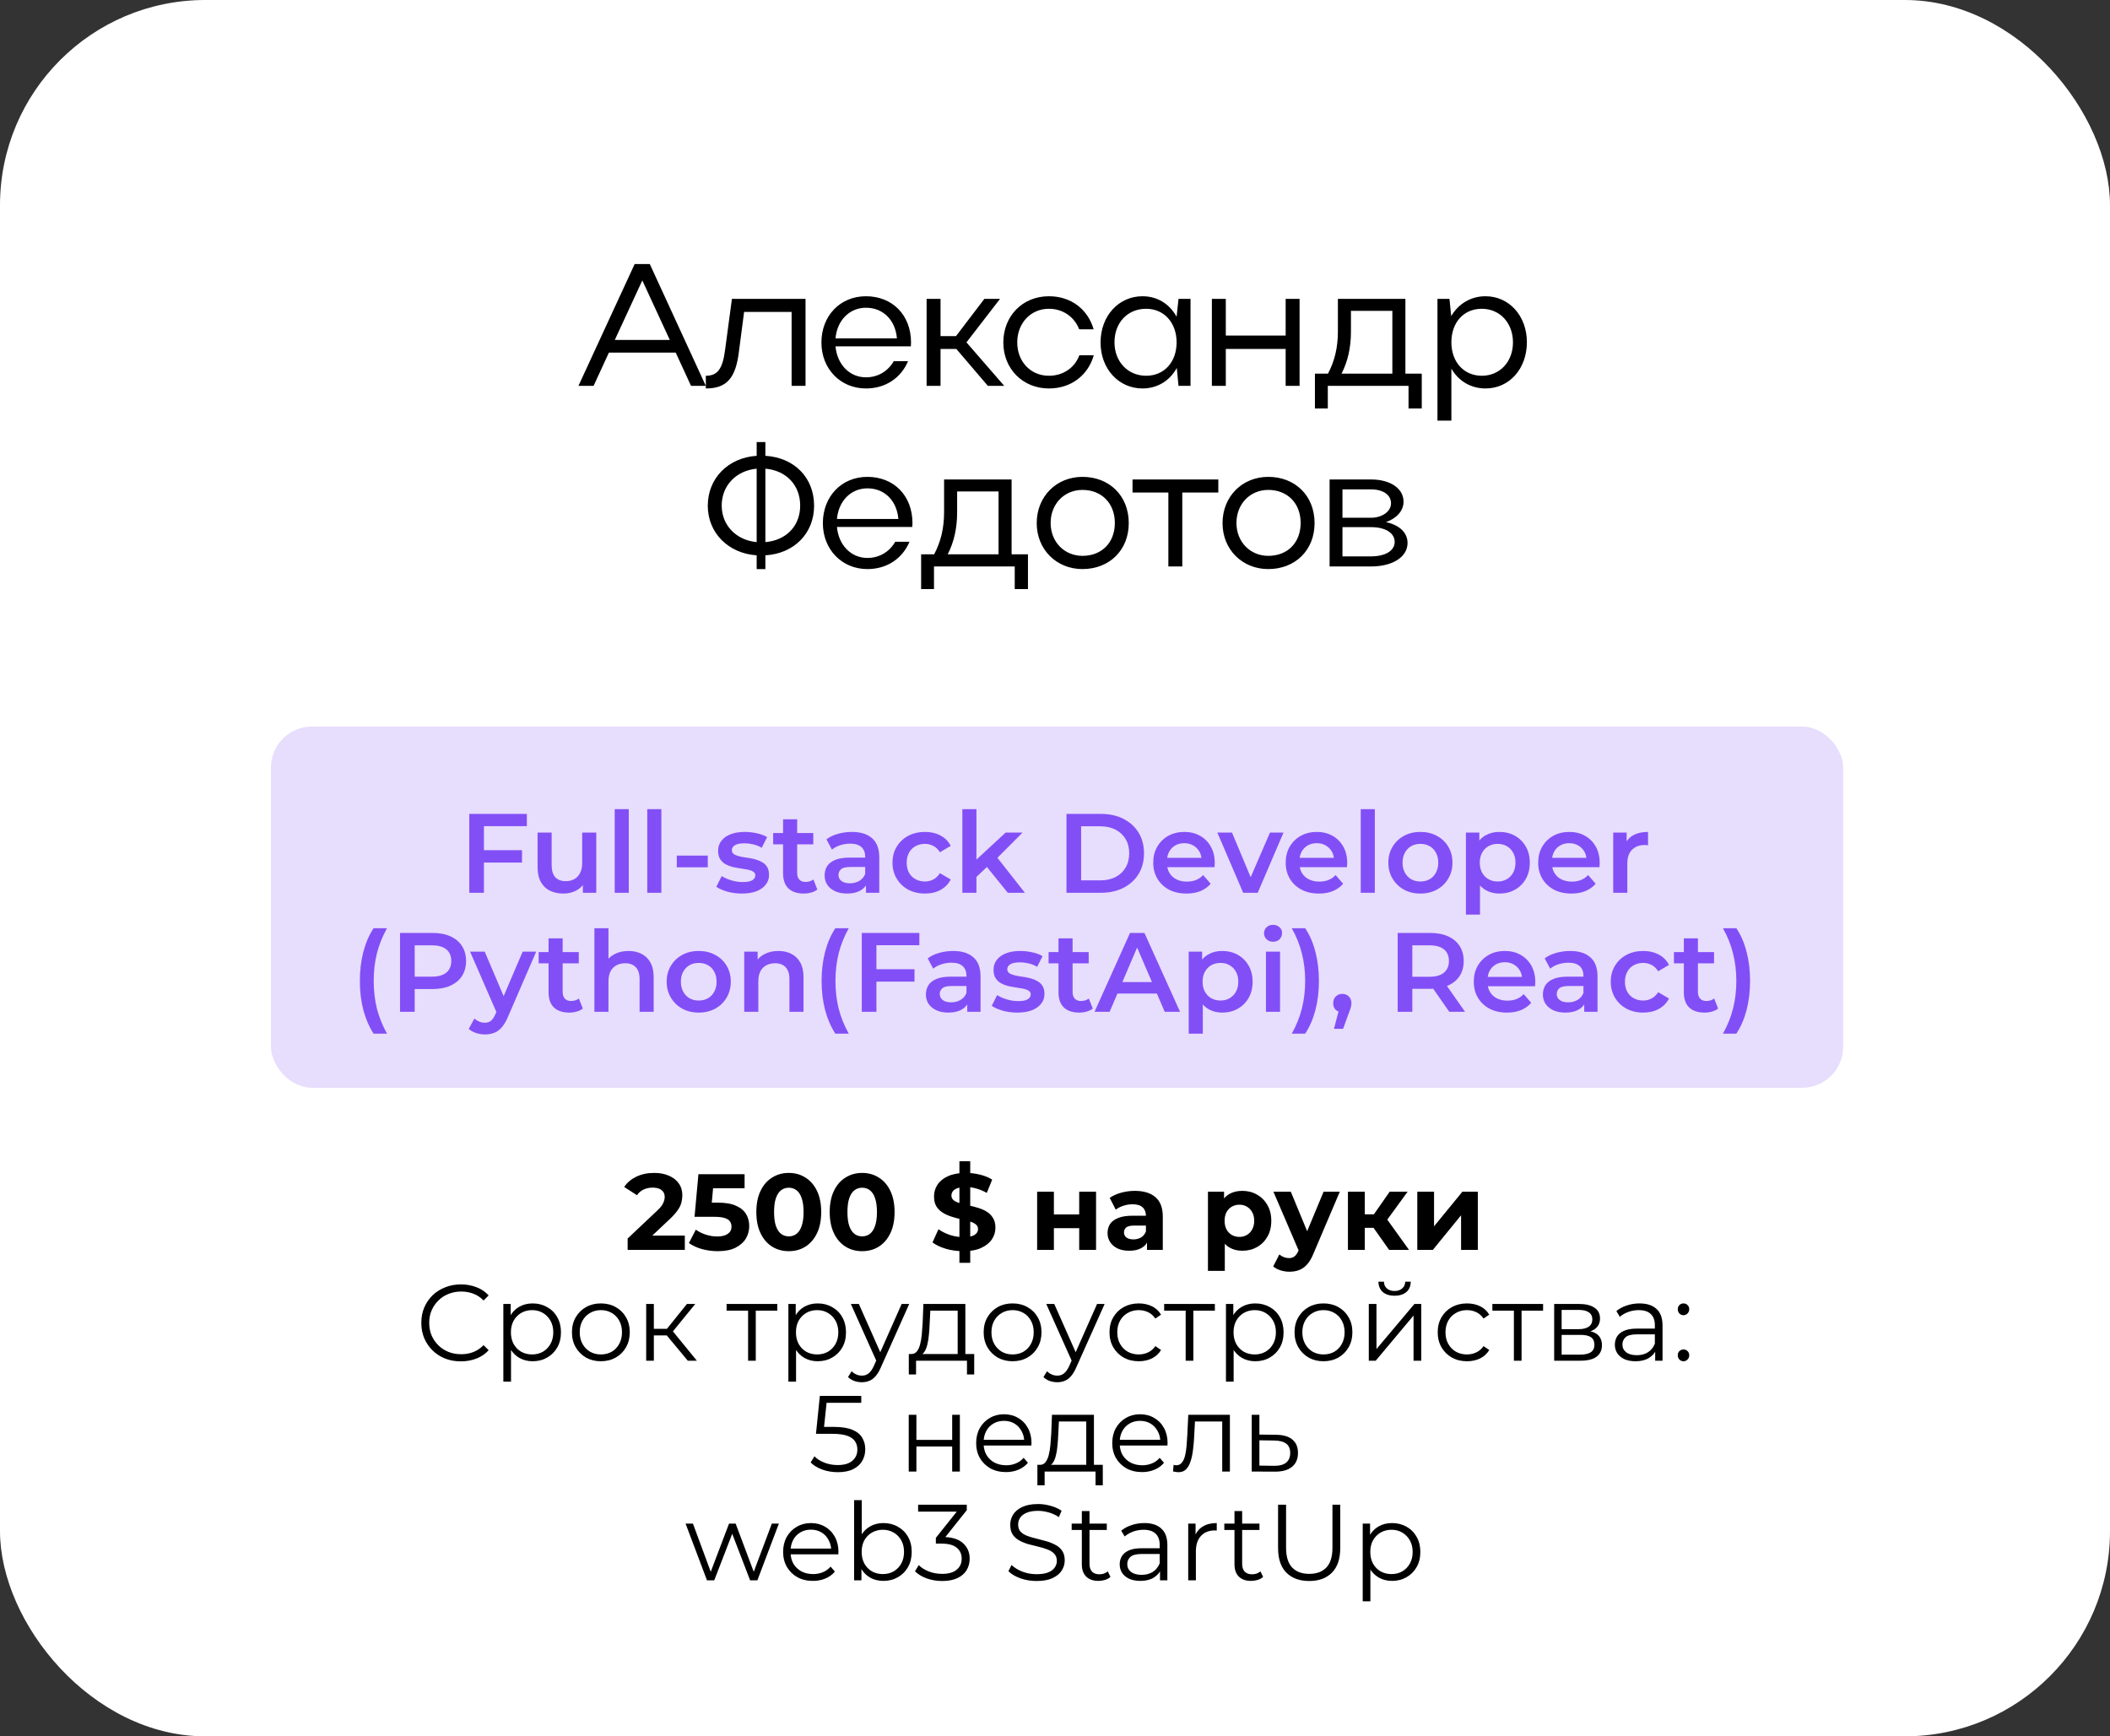 <?xml version="1.0" encoding="UTF-8"?> <svg xmlns="http://www.w3.org/2000/svg" width="514" height="423" viewBox="0 0 514 423" fill="none"><rect x="0" y="0" width="514" height="423" fill="#333333" stroke="none"/><rect width="514" height="423" rx="50" fill="white"></rect><rect x="66" y="177" width="383" height="88" rx="10" fill="#E7DDFD"></rect><path d="M117.585 207.118H127.163V210.137H117.585V207.118ZM117.887 217.492H114.32V198.281H128.344V201.273H117.887V217.492ZM137.265 217.684C136.021 217.684 134.923 217.456 133.971 216.998C133.02 216.523 132.279 215.809 131.749 214.858C131.218 213.888 130.953 212.671 130.953 211.208V202.837H134.383V210.741C134.383 212.058 134.676 213.046 135.261 213.705C135.865 214.345 136.716 214.665 137.814 214.665C138.619 214.665 139.314 214.501 139.899 214.171C140.503 213.842 140.97 213.348 141.299 212.689C141.647 212.031 141.82 211.217 141.82 210.247V202.837H145.251V217.492H141.985V213.54L142.561 214.748C142.067 215.699 141.345 216.431 140.393 216.943C139.442 217.437 138.399 217.684 137.265 217.684ZM149.743 217.492V197.129H153.173V217.492H149.743ZM157.676 217.492V197.129H161.106V217.492H157.676ZM164.868 211.29V208.436H172.415V211.29H164.868ZM180.696 217.684C179.47 217.684 178.29 217.529 177.156 217.218C176.04 216.888 175.153 216.495 174.494 216.038L175.811 213.43C176.47 213.851 177.257 214.199 178.171 214.473C179.086 214.748 180.001 214.885 180.916 214.885C181.995 214.885 182.773 214.739 183.249 214.446C183.743 214.153 183.99 213.76 183.99 213.266C183.99 212.863 183.825 212.561 183.496 212.36C183.166 212.141 182.736 211.976 182.206 211.866C181.675 211.756 181.081 211.656 180.422 211.564C179.782 211.473 179.132 211.354 178.473 211.208C177.833 211.043 177.248 210.814 176.717 210.521C176.186 210.21 175.756 209.799 175.427 209.286C175.098 208.774 174.933 208.097 174.933 207.256C174.933 206.322 175.198 205.517 175.729 204.841C176.26 204.145 177.001 203.615 177.952 203.249C178.922 202.865 180.065 202.672 181.382 202.672C182.37 202.672 183.368 202.782 184.374 203.002C185.38 203.221 186.213 203.532 186.871 203.935L185.554 206.542C184.859 206.121 184.154 205.838 183.441 205.691C182.745 205.527 182.05 205.444 181.355 205.444C180.312 205.444 179.535 205.6 179.022 205.911C178.528 206.222 178.281 206.615 178.281 207.091C178.281 207.53 178.446 207.859 178.775 208.079C179.105 208.298 179.535 208.472 180.065 208.6C180.596 208.728 181.181 208.838 181.822 208.93C182.48 209.003 183.13 209.122 183.77 209.286C184.41 209.451 184.996 209.68 185.526 209.973C186.075 210.247 186.514 210.64 186.844 211.153C187.173 211.665 187.338 212.333 187.338 213.156C187.338 214.071 187.063 214.867 186.514 215.544C185.984 216.221 185.225 216.751 184.237 217.135C183.249 217.501 182.069 217.684 180.696 217.684ZM195.808 217.684C194.198 217.684 192.954 217.273 192.076 216.449C191.198 215.608 190.759 214.373 190.759 212.744V199.599H194.189V212.662C194.189 213.357 194.363 213.897 194.711 214.281C195.076 214.665 195.58 214.858 196.22 214.858C196.988 214.858 197.629 214.656 198.141 214.254L199.102 216.696C198.699 217.026 198.205 217.273 197.62 217.437C197.034 217.602 196.43 217.684 195.808 217.684ZM188.344 205.691V202.947H198.114V205.691H188.344ZM210.953 217.492V214.528L210.761 213.897V208.71C210.761 207.704 210.459 206.926 209.855 206.377C209.251 205.81 208.336 205.527 207.111 205.527C206.287 205.527 205.473 205.655 204.668 205.911C203.881 206.167 203.213 206.524 202.665 206.981L201.32 204.484C202.107 203.88 203.04 203.432 204.119 203.139C205.217 202.828 206.351 202.672 207.522 202.672C209.644 202.672 211.282 203.185 212.435 204.209C213.606 205.216 214.191 206.78 214.191 208.902V217.492H210.953ZM206.342 217.684C205.244 217.684 204.284 217.501 203.46 217.135C202.637 216.751 201.997 216.23 201.539 215.571C201.1 214.894 200.881 214.135 200.881 213.293C200.881 212.47 201.073 211.729 201.457 211.07C201.86 210.412 202.509 209.89 203.406 209.506C204.302 209.122 205.491 208.93 206.973 208.93H211.227V211.208H207.22C206.049 211.208 205.263 211.4 204.86 211.784C204.458 212.15 204.256 212.607 204.256 213.156C204.256 213.778 204.503 214.272 204.997 214.638C205.491 215.004 206.177 215.187 207.056 215.187C207.897 215.187 208.647 214.995 209.306 214.611C209.983 214.226 210.468 213.659 210.761 212.909L211.337 214.967C211.008 215.827 210.413 216.495 209.553 216.971C208.711 217.446 207.641 217.684 206.342 217.684ZM225.344 217.684C223.807 217.684 222.435 217.364 221.228 216.724C220.038 216.065 219.105 215.169 218.428 214.034C217.751 212.9 217.413 211.61 217.413 210.165C217.413 208.701 217.751 207.411 218.428 206.295C219.105 205.161 220.038 204.273 221.228 203.633C222.435 202.993 223.807 202.672 225.344 202.672C226.771 202.672 228.025 202.965 229.104 203.551C230.202 204.118 231.034 204.959 231.601 206.075L228.967 207.612C228.528 206.917 227.988 206.405 227.348 206.075C226.726 205.746 226.049 205.582 225.317 205.582C224.475 205.582 223.716 205.764 223.039 206.13C222.362 206.496 221.831 207.027 221.447 207.722C221.063 208.399 220.871 209.213 220.871 210.165C220.871 211.116 221.063 211.939 221.447 212.635C221.831 213.312 222.362 213.833 223.039 214.199C223.716 214.565 224.475 214.748 225.317 214.748C226.049 214.748 226.726 214.583 227.348 214.254C227.988 213.924 228.528 213.412 228.967 212.717L231.601 214.254C231.034 215.352 230.202 216.202 229.104 216.806C228.025 217.392 226.771 217.684 225.344 217.684ZM237.232 214.226L237.315 209.918L244.971 202.837H249.088L242.584 209.369L240.772 210.878L237.232 214.226ZM234.433 217.492V197.129H237.863V217.492H234.433ZM245.493 217.492L240.141 210.878L242.309 208.134L249.664 217.492H245.493ZM259.794 217.492V198.281H268.192C270.278 198.281 272.107 198.684 273.681 199.489C275.254 200.294 276.48 201.41 277.358 202.837C278.236 204.264 278.676 205.947 278.676 207.887C278.676 209.808 278.236 211.491 277.358 212.936C276.48 214.364 275.254 215.48 273.681 216.285C272.107 217.09 270.278 217.492 268.192 217.492H259.794ZM263.362 214.473H268.027C269.473 214.473 270.717 214.199 271.76 213.65C272.821 213.101 273.635 212.333 274.202 211.345C274.788 210.357 275.08 209.204 275.08 207.887C275.08 206.551 274.788 205.399 274.202 204.429C273.635 203.441 272.821 202.672 271.76 202.124C270.717 201.575 269.473 201.3 268.027 201.3H263.362V214.473ZM289.027 217.684C287.398 217.684 285.971 217.364 284.745 216.724C283.538 216.065 282.596 215.169 281.919 214.034C281.26 212.9 280.931 211.61 280.931 210.165C280.931 208.701 281.251 207.411 281.891 206.295C282.55 205.161 283.446 204.273 284.581 203.633C285.733 202.993 287.042 202.672 288.505 202.672C289.932 202.672 291.204 202.983 292.32 203.606C293.436 204.228 294.314 205.106 294.955 206.24C295.595 207.375 295.915 208.71 295.915 210.247C295.915 210.393 295.906 210.558 295.888 210.741C295.888 210.924 295.879 211.098 295.86 211.262H283.648V208.985H294.049L292.704 209.698C292.722 208.856 292.549 208.115 292.183 207.475C291.817 206.835 291.314 206.332 290.673 205.966C290.051 205.6 289.329 205.417 288.505 205.417C287.664 205.417 286.923 205.6 286.282 205.966C285.66 206.332 285.166 206.844 284.8 207.503C284.453 208.143 284.279 208.902 284.279 209.78V210.329C284.279 211.208 284.48 211.985 284.883 212.662C285.285 213.339 285.852 213.86 286.584 214.226C287.316 214.592 288.158 214.775 289.109 214.775C289.932 214.775 290.673 214.647 291.332 214.391C291.991 214.135 292.576 213.732 293.088 213.183L294.927 215.297C294.268 216.065 293.436 216.66 292.43 217.081C291.442 217.483 290.307 217.684 289.027 217.684ZM302.839 217.492L296.555 202.837H300.122L305.529 215.763H303.772L309.371 202.837H312.664L306.38 217.492H302.839ZM321.295 217.684C319.666 217.684 318.239 217.364 317.014 216.724C315.806 216.065 314.864 215.169 314.187 214.034C313.528 212.9 313.199 211.61 313.199 210.165C313.199 208.701 313.519 207.411 314.159 206.295C314.818 205.161 315.714 204.273 316.849 203.633C318.001 202.993 319.31 202.672 320.773 202.672C322.2 202.672 323.472 202.983 324.588 203.606C325.704 204.228 326.582 205.106 327.223 206.24C327.863 207.375 328.183 208.71 328.183 210.247C328.183 210.393 328.174 210.558 328.156 210.741C328.156 210.924 328.147 211.098 328.128 211.262H315.916V208.985H326.317L324.972 209.698C324.991 208.856 324.817 208.115 324.451 207.475C324.085 206.835 323.582 206.332 322.941 205.966C322.319 205.6 321.597 205.417 320.773 205.417C319.932 205.417 319.191 205.6 318.55 205.966C317.928 206.332 317.434 206.844 317.068 207.503C316.721 208.143 316.547 208.902 316.547 209.78V210.329C316.547 211.208 316.748 211.985 317.151 212.662C317.553 213.339 318.12 213.86 318.852 214.226C319.584 214.592 320.426 214.775 321.377 214.775C322.2 214.775 322.941 214.647 323.6 214.391C324.259 214.135 324.844 213.732 325.356 213.183L327.195 215.297C326.537 216.065 325.704 216.66 324.698 217.081C323.71 217.483 322.575 217.684 321.295 217.684ZM331.478 217.492V197.129H334.909V217.492H331.478ZM345.998 217.684C344.498 217.684 343.162 217.364 341.991 216.724C340.82 216.065 339.896 215.169 339.219 214.034C338.542 212.9 338.204 211.61 338.204 210.165C338.204 208.701 338.542 207.411 339.219 206.295C339.896 205.161 340.82 204.273 341.991 203.633C343.162 202.993 344.498 202.672 345.998 202.672C347.517 202.672 348.861 202.993 350.032 203.633C351.222 204.273 352.145 205.152 352.804 206.268C353.481 207.384 353.82 208.683 353.82 210.165C353.82 211.61 353.481 212.9 352.804 214.034C352.145 215.169 351.222 216.065 350.032 216.724C348.861 217.364 347.517 217.684 345.998 217.684ZM345.998 214.748C346.84 214.748 347.59 214.565 348.248 214.199C348.907 213.833 349.419 213.302 349.785 212.607C350.169 211.912 350.362 211.098 350.362 210.165C350.362 209.213 350.169 208.399 349.785 207.722C349.419 207.027 348.907 206.496 348.248 206.13C347.59 205.764 346.849 205.582 346.025 205.582C345.184 205.582 344.434 205.764 343.775 206.13C343.135 206.496 342.622 207.027 342.238 207.722C341.854 208.399 341.662 209.213 341.662 210.165C341.662 211.098 341.854 211.912 342.238 212.607C342.622 213.302 343.135 213.833 343.775 214.199C344.434 214.565 345.175 214.748 345.998 214.748ZM365.223 217.684C364.034 217.684 362.946 217.41 361.958 216.861C360.988 216.312 360.21 215.489 359.625 214.391C359.058 213.275 358.774 211.866 358.774 210.165C358.774 208.445 359.048 207.036 359.597 205.938C360.165 204.841 360.933 204.026 361.903 203.496C362.872 202.947 363.979 202.672 365.223 202.672C366.669 202.672 367.94 202.983 369.038 203.606C370.154 204.228 371.032 205.097 371.673 206.213C372.331 207.329 372.661 208.646 372.661 210.165C372.661 211.683 372.331 213.01 371.673 214.144C371.032 215.26 370.154 216.129 369.038 216.751C367.94 217.373 366.669 217.684 365.223 217.684ZM357.1 222.816V202.837H360.366V206.295L360.256 210.192L360.53 214.089V222.816H357.1ZM364.839 214.748C365.662 214.748 366.394 214.565 367.035 214.199C367.693 213.833 368.215 213.302 368.599 212.607C368.983 211.912 369.175 211.098 369.175 210.165C369.175 209.213 368.983 208.399 368.599 207.722C368.215 207.027 367.693 206.496 367.035 206.13C366.394 205.764 365.662 205.582 364.839 205.582C364.016 205.582 363.275 205.764 362.616 206.13C361.958 206.496 361.436 207.027 361.052 207.722C360.668 208.399 360.476 209.213 360.476 210.165C360.476 211.098 360.668 211.912 361.052 212.607C361.436 213.302 361.958 213.833 362.616 214.199C363.275 214.565 364.016 214.748 364.839 214.748ZM382.803 217.684C381.174 217.684 379.747 217.364 378.521 216.724C377.314 216.065 376.371 215.169 375.695 214.034C375.036 212.9 374.707 211.61 374.707 210.165C374.707 208.701 375.027 207.411 375.667 206.295C376.326 205.161 377.222 204.273 378.357 203.633C379.509 202.993 380.817 202.672 382.281 202.672C383.708 202.672 384.98 202.983 386.096 203.606C387.212 204.228 388.09 205.106 388.73 206.24C389.371 207.375 389.691 208.71 389.691 210.247C389.691 210.393 389.682 210.558 389.663 210.741C389.663 210.924 389.654 211.098 389.636 211.262H377.423V208.985H387.825L386.48 209.698C386.498 208.856 386.324 208.115 385.959 207.475C385.593 206.835 385.09 206.332 384.449 205.966C383.827 205.6 383.104 205.417 382.281 205.417C381.439 205.417 380.698 205.6 380.058 205.966C379.436 206.332 378.942 206.844 378.576 207.503C378.229 208.143 378.055 208.902 378.055 209.78V210.329C378.055 211.208 378.256 211.985 378.658 212.662C379.061 213.339 379.628 213.86 380.36 214.226C381.092 214.592 381.933 214.775 382.885 214.775C383.708 214.775 384.449 214.647 385.108 214.391C385.766 214.135 386.352 213.732 386.864 213.183L388.703 215.297C388.044 216.065 387.212 216.66 386.206 217.081C385.218 217.483 384.083 217.684 382.803 217.684ZM392.986 217.492V202.837H396.252V206.871L395.868 205.691C396.307 204.703 396.993 203.953 397.926 203.441C398.877 202.929 400.058 202.672 401.466 202.672V205.938C401.32 205.902 401.183 205.883 401.055 205.883C400.927 205.865 400.799 205.856 400.67 205.856C399.371 205.856 398.338 206.24 397.569 207.009C396.801 207.759 396.417 208.884 396.417 210.384V217.492H392.986ZM91.008 251.816C89.929 250.151 89.096 248.23 88.511 246.053C87.944 243.858 87.66 241.497 87.66 238.973C87.66 236.448 87.944 234.088 88.511 231.892C89.096 229.678 89.929 227.757 91.008 226.129H94.274C93.158 228.141 92.335 230.2 91.804 232.304C91.292 234.389 91.035 236.612 91.035 238.973C91.035 241.333 91.292 243.565 91.804 245.669C92.335 247.755 93.158 249.804 94.274 251.816H91.008ZM97.449 246.492V227.281H105.352C107.054 227.281 108.509 227.556 109.716 228.105C110.942 228.654 111.884 229.44 112.543 230.465C113.201 231.489 113.531 232.706 113.531 234.115C113.531 235.524 113.201 236.74 112.543 237.765C111.884 238.79 110.942 239.576 109.716 240.125C108.509 240.674 107.054 240.949 105.352 240.949H99.425L101.016 239.274V246.492H97.449ZM101.016 239.659L99.425 237.93H105.188C106.761 237.93 107.941 237.6 108.728 236.942C109.533 236.265 109.936 235.322 109.936 234.115C109.936 232.889 109.533 231.947 108.728 231.288C107.941 230.63 106.761 230.3 105.188 230.3H99.425L101.016 228.544V239.659ZM118.106 252.008C117.392 252.008 116.679 251.89 115.965 251.652C115.252 251.414 114.657 251.084 114.181 250.664L115.553 248.139C115.901 248.45 116.294 248.697 116.734 248.88C117.173 249.063 117.621 249.154 118.078 249.154C118.7 249.154 119.204 248.999 119.588 248.688C119.972 248.377 120.329 247.855 120.658 247.123L121.509 245.202L121.783 244.791L127.327 231.837H130.62L123.759 247.672C123.302 248.77 122.79 249.639 122.222 250.279C121.673 250.92 121.051 251.368 120.356 251.624C119.679 251.88 118.929 252.008 118.106 252.008ZM121.125 247.014L114.511 231.837H118.078L123.457 244.489L121.125 247.014ZM138.683 246.684C137.072 246.684 135.828 246.273 134.95 245.449C134.072 244.608 133.633 243.373 133.633 241.744V228.599H137.063V241.662C137.063 242.357 137.237 242.897 137.585 243.281C137.951 243.665 138.454 243.858 139.094 243.858C139.863 243.858 140.503 243.656 141.015 243.254L141.976 245.696C141.573 246.026 141.079 246.273 140.494 246.437C139.908 246.602 139.305 246.684 138.683 246.684ZM131.218 234.691V231.947H140.988V234.691H131.218ZM153.113 231.672C154.284 231.672 155.327 231.901 156.242 232.359C157.175 232.816 157.907 233.52 158.437 234.472C158.968 235.405 159.233 236.612 159.233 238.094V246.492H155.803V238.533C155.803 237.234 155.492 236.265 154.87 235.624C154.266 234.984 153.415 234.664 152.317 234.664C151.512 234.664 150.799 234.829 150.177 235.158C149.555 235.487 149.07 235.981 148.722 236.64C148.393 237.28 148.228 238.094 148.228 239.082V246.492H144.798V226.129H148.228V235.789L147.487 234.582C148 233.648 148.741 232.935 149.71 232.441C150.698 231.929 151.833 231.672 153.113 231.672ZM170.198 246.684C168.698 246.684 167.363 246.364 166.192 245.724C165.021 245.065 164.097 244.169 163.42 243.034C162.743 241.9 162.404 240.61 162.404 239.165C162.404 237.701 162.743 236.411 163.42 235.295C164.097 234.161 165.021 233.273 166.192 232.633C167.363 231.993 168.698 231.672 170.198 231.672C171.717 231.672 173.062 231.993 174.233 232.633C175.422 233.273 176.346 234.152 177.005 235.268C177.682 236.384 178.02 237.683 178.02 239.165C178.02 240.61 177.682 241.9 177.005 243.034C176.346 244.169 175.422 245.065 174.233 245.724C173.062 246.364 171.717 246.684 170.198 246.684ZM170.198 243.748C171.04 243.748 171.79 243.565 172.449 243.199C173.108 242.833 173.62 242.302 173.986 241.607C174.37 240.912 174.562 240.098 174.562 239.165C174.562 238.213 174.37 237.399 173.986 236.722C173.62 236.027 173.108 235.496 172.449 235.13C171.79 234.764 171.049 234.582 170.226 234.582C169.384 234.582 168.634 234.764 167.976 235.13C167.335 235.496 166.823 236.027 166.439 236.722C166.054 237.399 165.862 238.213 165.862 239.165C165.862 240.098 166.054 240.912 166.439 241.607C166.823 242.302 167.335 242.833 167.976 243.199C168.634 243.565 169.375 243.748 170.198 243.748ZM189.616 231.672C190.787 231.672 191.83 231.901 192.745 232.359C193.678 232.816 194.409 233.52 194.94 234.472C195.471 235.405 195.736 236.612 195.736 238.094V246.492H192.305V238.533C192.305 237.234 191.994 236.265 191.372 235.624C190.769 234.984 189.918 234.664 188.82 234.664C188.015 234.664 187.302 234.829 186.679 235.158C186.057 235.487 185.573 235.981 185.225 236.64C184.896 237.28 184.731 238.094 184.731 239.082V246.492H181.3V231.837H184.566V235.789L183.99 234.582C184.502 233.648 185.243 232.935 186.213 232.441C187.201 231.929 188.335 231.672 189.616 231.672ZM203.491 251.816C202.411 250.151 201.579 248.23 200.993 246.053C200.426 243.858 200.143 241.497 200.143 238.973C200.143 236.448 200.426 234.088 200.993 231.892C201.579 229.678 202.411 227.757 203.491 226.129H206.757C205.641 228.141 204.817 230.2 204.287 232.304C203.774 234.389 203.518 236.612 203.518 238.973C203.518 241.333 203.774 243.565 204.287 245.669C204.817 247.755 205.641 249.804 206.757 251.816H203.491ZM213.197 236.118H222.775V239.137H213.197V236.118ZM213.499 246.492H209.931V227.281H223.955V230.273H213.499V246.492ZM235.623 246.492V243.528L235.431 242.897V237.71C235.431 236.704 235.129 235.926 234.525 235.377C233.921 234.81 233.006 234.527 231.781 234.527C230.957 234.527 230.143 234.655 229.338 234.911C228.551 235.167 227.884 235.524 227.335 235.981L225.99 233.484C226.777 232.88 227.71 232.432 228.789 232.139C229.887 231.828 231.021 231.672 232.192 231.672C234.315 231.672 235.952 232.185 237.105 233.209C238.276 234.216 238.861 235.78 238.861 237.902V246.492H235.623ZM231.012 246.684C229.914 246.684 228.954 246.501 228.131 246.135C227.307 245.751 226.667 245.23 226.209 244.571C225.77 243.894 225.551 243.135 225.551 242.293C225.551 241.47 225.743 240.729 226.127 240.07C226.53 239.412 227.179 238.89 228.076 238.506C228.972 238.122 230.161 237.93 231.643 237.93H235.897V240.208H231.89C230.719 240.208 229.933 240.4 229.53 240.784C229.128 241.15 228.926 241.607 228.926 242.156C228.926 242.778 229.173 243.272 229.667 243.638C230.161 244.004 230.848 244.187 231.726 244.187C232.567 244.187 233.317 243.995 233.976 243.611C234.653 243.226 235.138 242.659 235.431 241.909L236.007 243.967C235.678 244.827 235.083 245.495 234.223 245.971C233.382 246.446 232.311 246.684 231.012 246.684ZM247.792 246.684C246.566 246.684 245.386 246.529 244.252 246.218C243.136 245.888 242.248 245.495 241.59 245.038L242.907 242.43C243.566 242.851 244.352 243.199 245.267 243.473C246.182 243.748 247.097 243.885 248.012 243.885C249.091 243.885 249.869 243.739 250.344 243.446C250.838 243.153 251.085 242.76 251.085 242.266C251.085 241.863 250.921 241.561 250.591 241.36C250.262 241.141 249.832 240.976 249.301 240.866C248.771 240.756 248.176 240.656 247.518 240.564C246.877 240.473 246.228 240.354 245.569 240.208C244.929 240.043 244.343 239.814 243.813 239.521C243.282 239.21 242.852 238.799 242.523 238.286C242.193 237.774 242.029 237.097 242.029 236.256C242.029 235.322 242.294 234.517 242.825 233.841C243.355 233.145 244.096 232.615 245.048 232.249C246.017 231.865 247.161 231.672 248.478 231.672C249.466 231.672 250.463 231.782 251.47 232.002C252.476 232.221 253.308 232.532 253.967 232.935L252.65 235.542C251.954 235.121 251.25 234.838 250.536 234.691C249.841 234.527 249.146 234.444 248.451 234.444C247.408 234.444 246.63 234.6 246.118 234.911C245.624 235.222 245.377 235.615 245.377 236.091C245.377 236.53 245.542 236.859 245.871 237.079C246.2 237.298 246.63 237.472 247.161 237.6C247.691 237.728 248.277 237.838 248.917 237.93C249.576 238.003 250.225 238.122 250.866 238.286C251.506 238.451 252.092 238.68 252.622 238.973C253.171 239.247 253.61 239.64 253.939 240.153C254.269 240.665 254.433 241.333 254.433 242.156C254.433 243.071 254.159 243.867 253.61 244.544C253.08 245.221 252.32 245.751 251.332 246.135C250.344 246.501 249.164 246.684 247.792 246.684ZM262.904 246.684C261.294 246.684 260.05 246.273 259.172 245.449C258.293 244.608 257.854 243.373 257.854 241.744V228.599H261.285V241.662C261.285 242.357 261.459 242.897 261.806 243.281C262.172 243.665 262.675 243.858 263.316 243.858C264.084 243.858 264.724 243.656 265.237 243.254L266.197 245.696C265.795 246.026 265.301 246.273 264.715 246.437C264.13 246.602 263.526 246.684 262.904 246.684ZM255.439 234.691V231.947H265.209V234.691H255.439ZM266.632 246.492L275.277 227.281H278.789L287.462 246.492H283.729L276.292 229.175H277.719L270.309 246.492H266.632ZM270.611 242.046L271.572 239.247H281.945L282.906 242.046H270.611ZM297.699 246.684C296.51 246.684 295.421 246.41 294.433 245.861C293.463 245.312 292.686 244.489 292.1 243.391C291.533 242.275 291.25 240.866 291.25 239.165C291.25 237.445 291.524 236.036 292.073 234.938C292.64 233.841 293.408 233.026 294.378 232.496C295.348 231.947 296.455 231.672 297.699 231.672C299.144 231.672 300.416 231.983 301.514 232.606C302.63 233.228 303.508 234.097 304.148 235.213C304.807 236.329 305.136 237.646 305.136 239.165C305.136 240.683 304.807 242.01 304.148 243.144C303.508 244.26 302.63 245.129 301.514 245.751C300.416 246.373 299.144 246.684 297.699 246.684ZM289.575 251.816V231.837H292.841V235.295L292.732 239.192L293.006 243.089V251.816H289.575ZM297.315 243.748C298.138 243.748 298.87 243.565 299.51 243.199C300.169 242.833 300.69 242.302 301.074 241.607C301.459 240.912 301.651 240.098 301.651 239.165C301.651 238.213 301.459 237.399 301.074 236.722C300.69 236.027 300.169 235.496 299.51 235.13C298.87 234.764 298.138 234.582 297.315 234.582C296.491 234.582 295.75 234.764 295.092 235.13C294.433 235.496 293.912 236.027 293.527 236.722C293.143 237.399 292.951 238.213 292.951 239.165C292.951 240.098 293.143 240.912 293.527 241.607C293.912 242.302 294.433 242.833 295.092 243.199C295.75 243.565 296.491 243.748 297.315 243.748ZM308.39 246.492V231.837H311.82V246.492H308.39ZM310.119 229.422C309.478 229.422 308.948 229.221 308.527 228.818C308.124 228.416 307.923 227.931 307.923 227.364C307.923 226.778 308.124 226.293 308.527 225.909C308.948 225.507 309.478 225.305 310.119 225.305C310.759 225.305 311.28 225.498 311.683 225.882C312.104 226.248 312.314 226.714 312.314 227.281C312.314 227.885 312.113 228.397 311.71 228.818C311.308 229.221 310.777 229.422 310.119 229.422ZM317.942 251.816H314.676C315.81 249.804 316.634 247.755 317.146 245.669C317.677 243.565 317.942 241.333 317.942 238.973C317.942 236.612 317.677 234.389 317.146 232.304C316.634 230.2 315.81 228.141 314.676 226.129H317.942C319.04 227.757 319.872 229.678 320.439 231.892C321.006 234.088 321.29 236.448 321.29 238.973C321.29 241.497 321.006 243.858 320.439 246.053C319.872 248.23 319.04 250.151 317.942 251.816ZM324.958 250.636L326.55 244.571L327.016 246.602C326.376 246.602 325.836 246.41 325.397 246.026C324.976 245.623 324.766 245.083 324.766 244.406C324.766 243.711 324.976 243.162 325.397 242.76C325.836 242.339 326.367 242.129 326.989 242.129C327.629 242.129 328.16 242.339 328.581 242.76C329.001 243.181 329.212 243.729 329.212 244.406C329.212 244.589 329.194 244.791 329.157 245.01C329.12 245.211 329.056 245.449 328.965 245.724C328.892 245.998 328.764 246.346 328.581 246.767L327.181 250.636H324.958ZM340.478 246.492V227.281H348.382C350.083 227.281 351.538 227.556 352.745 228.105C353.971 228.654 354.913 229.44 355.572 230.465C356.231 231.489 356.56 232.706 356.56 234.115C356.56 235.524 356.231 236.74 355.572 237.765C354.913 238.771 353.971 239.549 352.745 240.098C351.538 240.628 350.083 240.894 348.382 240.894H342.454L344.046 239.274V246.492H340.478ZM353.047 246.492L348.19 239.521H352.004L356.889 246.492H353.047ZM344.046 239.659L342.454 237.957H348.217C349.79 237.957 350.971 237.619 351.757 236.942C352.562 236.265 352.965 235.322 352.965 234.115C352.965 232.889 352.562 231.947 351.757 231.288C350.971 230.63 349.79 230.3 348.217 230.3H342.454L344.046 228.544V239.659ZM367.111 246.684C365.482 246.684 364.055 246.364 362.829 245.724C361.622 245.065 360.68 244.169 360.003 243.034C359.344 241.9 359.015 240.61 359.015 239.165C359.015 237.701 359.335 236.411 359.975 235.295C360.634 234.161 361.53 233.273 362.665 232.633C363.817 231.993 365.126 231.672 366.589 231.672C368.016 231.672 369.288 231.983 370.404 232.606C371.52 233.228 372.398 234.106 373.039 235.24C373.679 236.375 373.999 237.71 373.999 239.247C373.999 239.393 373.99 239.558 373.972 239.741C373.972 239.924 373.962 240.098 373.944 240.262H361.732V237.985H372.133L370.788 238.698C370.806 237.856 370.633 237.115 370.267 236.475C369.901 235.835 369.398 235.332 368.757 234.966C368.135 234.6 367.413 234.417 366.589 234.417C365.748 234.417 365.007 234.6 364.366 234.966C363.744 235.332 363.25 235.844 362.884 236.503C362.537 237.143 362.363 237.902 362.363 238.78V239.329C362.363 240.208 362.564 240.985 362.967 241.662C363.369 242.339 363.936 242.86 364.668 243.226C365.4 243.592 366.242 243.775 367.193 243.775C368.016 243.775 368.757 243.647 369.416 243.391C370.075 243.135 370.66 242.732 371.172 242.183L373.011 244.297C372.352 245.065 371.52 245.66 370.514 246.081C369.526 246.483 368.391 246.684 367.111 246.684ZM385.921 246.492V243.528L385.729 242.897V237.71C385.729 236.704 385.427 235.926 384.824 235.377C384.22 234.81 383.305 234.527 382.079 234.527C381.256 234.527 380.442 234.655 379.637 234.911C378.85 235.167 378.182 235.524 377.633 235.981L376.289 233.484C377.075 232.88 378.008 232.432 379.088 232.139C380.186 231.828 381.32 231.672 382.491 231.672C384.613 231.672 386.251 232.185 387.403 233.209C388.574 234.216 389.16 235.78 389.16 237.902V246.492H385.921ZM381.311 246.684C380.213 246.684 379.252 246.501 378.429 246.135C377.606 245.751 376.965 245.23 376.508 244.571C376.069 243.894 375.849 243.135 375.849 242.293C375.849 241.47 376.042 240.729 376.426 240.07C376.828 239.412 377.478 238.89 378.374 238.506C379.271 238.122 380.46 237.93 381.942 237.93H386.196V240.208H382.189C381.018 240.208 380.231 240.4 379.829 240.784C379.426 241.15 379.225 241.607 379.225 242.156C379.225 242.778 379.472 243.272 379.966 243.638C380.46 244.004 381.146 244.187 382.024 244.187C382.866 244.187 383.616 243.995 384.275 243.611C384.952 243.226 385.437 242.659 385.729 241.909L386.306 243.967C385.976 244.827 385.382 245.495 384.522 245.971C383.68 246.446 382.61 246.684 381.311 246.684ZM400.313 246.684C398.776 246.684 397.404 246.364 396.196 245.724C395.007 245.065 394.074 244.169 393.397 243.034C392.72 241.9 392.382 240.61 392.382 239.165C392.382 237.701 392.72 236.411 393.397 235.295C394.074 234.161 395.007 233.273 396.196 232.633C397.404 231.993 398.776 231.672 400.313 231.672C401.74 231.672 402.993 231.965 404.073 232.551C405.171 233.118 406.003 233.959 406.57 235.075L403.936 236.612C403.496 235.917 402.957 235.405 402.316 235.075C401.694 234.746 401.017 234.582 400.285 234.582C399.444 234.582 398.685 234.764 398.008 235.13C397.331 235.496 396.8 236.027 396.416 236.722C396.032 237.399 395.84 238.213 395.84 239.165C395.84 240.116 396.032 240.939 396.416 241.635C396.8 242.312 397.331 242.833 398.008 243.199C398.685 243.565 399.444 243.748 400.285 243.748C401.017 243.748 401.694 243.583 402.316 243.254C402.957 242.924 403.496 242.412 403.936 241.717L406.57 243.254C406.003 244.352 405.171 245.202 404.073 245.806C402.993 246.392 401.74 246.684 400.313 246.684ZM415.239 246.684C413.629 246.684 412.385 246.273 411.507 245.449C410.629 244.608 410.19 243.373 410.19 241.744V228.599H413.62V241.662C413.62 242.357 413.794 242.897 414.142 243.281C414.508 243.665 415.011 243.858 415.651 243.858C416.42 243.858 417.06 243.656 417.572 243.254L418.533 245.696C418.13 246.026 417.636 246.273 417.051 246.437C416.465 246.602 415.862 246.684 415.239 246.684ZM407.775 234.691V231.947H417.545V234.691H407.775ZM422.974 251.816H419.708C420.842 249.804 421.666 247.755 422.178 245.669C422.709 243.565 422.974 241.333 422.974 238.973C422.974 236.612 422.709 234.389 422.178 232.304C421.666 230.2 420.842 228.141 419.708 226.129H422.974C424.072 227.757 424.904 229.678 425.471 231.892C426.038 234.088 426.322 236.448 426.322 238.973C426.322 241.497 426.038 243.858 425.471 246.053C424.904 248.23 424.072 250.151 422.974 251.816Z" fill="#824FF6"></path><path d="M152.894 304.492V301.727L160.004 295.012C160.566 294.503 160.978 294.046 161.241 293.643C161.505 293.239 161.68 292.87 161.768 292.537C161.873 292.203 161.926 291.896 161.926 291.615C161.926 290.878 161.672 290.316 161.162 289.93C160.671 289.526 159.942 289.324 158.977 289.324C158.204 289.324 157.484 289.473 156.817 289.772C156.168 290.07 155.615 290.535 155.158 291.167L152.051 289.166C152.753 288.113 153.736 287.279 155 286.664C156.264 286.05 157.721 285.742 159.372 285.742C160.741 285.742 161.935 285.971 162.953 286.427C163.989 286.866 164.788 287.489 165.35 288.297C165.929 289.104 166.219 290.07 166.219 291.194C166.219 291.79 166.14 292.387 165.982 292.984C165.841 293.564 165.543 294.178 165.086 294.828C164.647 295.477 163.998 296.206 163.137 297.013L157.239 302.57L156.422 301.016H166.824V304.492H152.894ZM174.852 304.808C173.57 304.808 172.298 304.641 171.034 304.308C169.787 303.957 168.716 303.465 167.821 302.833L169.506 299.568C170.208 300.077 171.016 300.481 171.929 300.779C172.859 301.078 173.799 301.227 174.747 301.227C175.817 301.227 176.66 301.016 177.275 300.595C177.889 300.173 178.196 299.585 178.196 298.83C178.196 298.356 178.073 297.935 177.828 297.566C177.582 297.198 177.143 296.917 176.511 296.724C175.896 296.531 175.027 296.434 173.904 296.434H169.19L170.138 286.058H181.383V289.482H171.666L173.878 287.533L173.219 294.933L171.007 292.984H174.905C176.73 292.984 178.196 293.239 179.302 293.748C180.426 294.24 181.242 294.915 181.751 295.776C182.261 296.636 182.515 297.61 182.515 298.699C182.515 299.787 182.243 300.797 181.699 301.727C181.154 302.64 180.312 303.386 179.171 303.966C178.047 304.527 176.608 304.808 174.852 304.808ZM192.146 304.808C190.636 304.808 189.284 304.44 188.091 303.702C186.897 302.947 185.958 301.859 185.273 300.437C184.588 299.015 184.246 297.294 184.246 295.275C184.246 293.256 184.588 291.536 185.273 290.114C185.958 288.692 186.897 287.612 188.091 286.875C189.284 286.12 190.636 285.742 192.146 285.742C193.673 285.742 195.025 286.12 196.201 286.875C197.395 287.612 198.335 288.692 199.019 290.114C199.704 291.536 200.046 293.256 200.046 295.275C200.046 297.294 199.704 299.015 199.019 300.437C198.335 301.859 197.395 302.947 196.201 303.702C195.025 304.44 193.673 304.808 192.146 304.808ZM192.146 301.2C192.866 301.2 193.489 300.999 194.016 300.595C194.56 300.191 194.981 299.55 195.28 298.672C195.596 297.795 195.754 296.662 195.754 295.275C195.754 293.888 195.596 292.756 195.28 291.878C194.981 291 194.56 290.36 194.016 289.956C193.489 289.552 192.866 289.35 192.146 289.35C191.444 289.35 190.821 289.552 190.276 289.956C189.75 290.36 189.328 291 189.012 291.878C188.714 292.756 188.565 293.888 188.565 295.275C188.565 296.662 188.714 297.795 189.012 298.672C189.328 299.55 189.75 300.191 190.276 300.595C190.821 300.999 191.444 301.2 192.146 301.2ZM210.019 304.808C208.509 304.808 207.158 304.44 205.964 303.702C204.77 302.947 203.831 301.859 203.146 300.437C202.461 299.015 202.119 297.294 202.119 295.275C202.119 293.256 202.461 291.536 203.146 290.114C203.831 288.692 204.77 287.612 205.964 286.875C207.158 286.12 208.509 285.742 210.019 285.742C211.547 285.742 212.898 286.12 214.075 286.875C215.268 287.612 216.208 288.692 216.892 290.114C217.577 291.536 217.919 293.256 217.919 295.275C217.919 297.294 217.577 299.015 216.892 300.437C216.208 301.859 215.268 302.947 214.075 303.702C212.898 304.44 211.547 304.808 210.019 304.808ZM210.019 301.2C210.739 301.2 211.362 300.999 211.889 300.595C212.433 300.191 212.854 299.55 213.153 298.672C213.469 297.795 213.627 296.662 213.627 295.275C213.627 293.888 213.469 292.756 213.153 291.878C212.854 291 212.433 290.36 211.889 289.956C211.362 289.552 210.739 289.35 210.019 289.35C209.317 289.35 208.694 289.552 208.149 289.956C207.623 290.36 207.201 291 206.885 291.878C206.587 292.756 206.438 293.888 206.438 295.275C206.438 296.662 206.587 297.795 206.885 298.672C207.201 299.55 207.623 300.191 208.149 300.595C208.694 300.999 209.317 301.2 210.019 301.2ZM233.717 307.652V282.898H236.351V307.652H233.717ZM234.665 304.808C233.191 304.808 231.777 304.615 230.426 304.229C229.074 303.825 227.985 303.307 227.16 302.675L228.609 299.462C229.399 300.024 230.329 300.489 231.4 300.858C232.488 301.209 233.586 301.385 234.692 301.385C235.534 301.385 236.21 301.306 236.719 301.148C237.246 300.972 237.632 300.735 237.878 300.437C238.124 300.138 238.247 299.796 238.247 299.41C238.247 298.918 238.054 298.532 237.667 298.251C237.281 297.953 236.772 297.716 236.14 297.54C235.508 297.347 234.806 297.171 234.033 297.013C233.278 296.838 232.515 296.627 231.742 296.381C230.987 296.136 230.294 295.82 229.662 295.433C229.03 295.047 228.512 294.538 228.108 293.906C227.722 293.274 227.529 292.466 227.529 291.483C227.529 290.43 227.81 289.473 228.372 288.613C228.951 287.735 229.811 287.042 230.952 286.532C232.111 286.006 233.559 285.742 235.297 285.742C236.456 285.742 237.597 285.883 238.721 286.164C239.844 286.427 240.836 286.831 241.697 287.375L240.38 290.614C239.52 290.123 238.659 289.763 237.799 289.535C236.939 289.289 236.096 289.166 235.271 289.166C234.446 289.166 233.77 289.262 233.243 289.456C232.717 289.649 232.339 289.903 232.111 290.219C231.883 290.518 231.769 290.869 231.769 291.273C231.769 291.747 231.962 292.133 232.348 292.431C232.734 292.712 233.243 292.94 233.875 293.116C234.507 293.292 235.201 293.467 235.956 293.643C236.728 293.818 237.492 294.02 238.247 294.248C239.019 294.477 239.721 294.784 240.353 295.17C240.986 295.556 241.495 296.065 241.881 296.697C242.285 297.329 242.487 298.128 242.487 299.094C242.487 300.13 242.197 301.078 241.618 301.938C241.038 302.798 240.169 303.492 239.01 304.018C237.869 304.545 236.421 304.808 234.665 304.808ZM252.649 304.492V290.325H256.73V295.855H262.893V290.325H267.001V304.492H262.893V299.199H256.73V304.492H252.649ZM279.413 304.492V301.727L279.149 301.121V296.171C279.149 295.293 278.877 294.608 278.333 294.117C277.806 293.625 276.99 293.379 275.884 293.379C275.129 293.379 274.383 293.502 273.646 293.748C272.926 293.976 272.311 294.292 271.802 294.696L270.328 291.826C271.1 291.281 272.031 290.86 273.119 290.562C274.207 290.263 275.313 290.114 276.437 290.114C278.596 290.114 280.273 290.623 281.467 291.641C282.661 292.66 283.258 294.248 283.258 296.408V304.492H279.413ZM275.094 304.703C273.988 304.703 273.04 304.519 272.25 304.15C271.46 303.764 270.854 303.246 270.433 302.596C270.012 301.947 269.801 301.218 269.801 300.41C269.801 299.568 270.003 298.83 270.407 298.198C270.828 297.566 271.486 297.075 272.382 296.724C273.277 296.355 274.444 296.171 275.884 296.171H279.65V298.567H276.332C275.366 298.567 274.699 298.725 274.33 299.041C273.979 299.357 273.804 299.752 273.804 300.226C273.804 300.753 274.006 301.174 274.409 301.49C274.831 301.789 275.401 301.938 276.121 301.938C276.806 301.938 277.42 301.78 277.964 301.464C278.509 301.13 278.904 300.647 279.149 300.015L279.781 301.911C279.483 302.824 278.939 303.518 278.149 303.992C277.359 304.466 276.341 304.703 275.094 304.703ZM302.632 304.703C301.438 304.703 300.393 304.44 299.498 303.913C298.603 303.386 297.901 302.587 297.391 301.516C296.9 300.428 296.654 299.059 296.654 297.408C296.654 295.741 296.891 294.371 297.365 293.3C297.839 292.229 298.524 291.431 299.419 290.904C300.314 290.377 301.385 290.114 302.632 290.114C303.966 290.114 305.16 290.421 306.213 291.036C307.284 291.632 308.127 292.475 308.741 293.564C309.373 294.652 309.689 295.934 309.689 297.408C309.689 298.901 309.373 300.191 308.741 301.279C308.127 302.368 307.284 303.211 306.213 303.808C305.16 304.404 303.966 304.703 302.632 304.703ZM294.258 309.601V290.325H298.181V293.221L298.102 297.435L298.366 301.622V309.601H294.258ZM301.921 301.332C302.606 301.332 303.211 301.174 303.738 300.858C304.282 300.542 304.712 300.094 305.028 299.515C305.362 298.918 305.529 298.216 305.529 297.408C305.529 296.583 305.362 295.881 305.028 295.302C304.712 294.722 304.282 294.275 303.738 293.959C303.211 293.643 302.606 293.485 301.921 293.485C301.236 293.485 300.622 293.643 300.077 293.959C299.533 294.275 299.103 294.722 298.787 295.302C298.471 295.881 298.313 296.583 298.313 297.408C298.313 298.216 298.471 298.918 298.787 299.515C299.103 300.094 299.533 300.542 300.077 300.858C300.622 301.174 301.236 301.332 301.921 301.332ZM314.105 309.812C313.368 309.812 312.639 309.698 311.919 309.469C311.2 309.241 310.612 308.925 310.155 308.521L311.656 305.598C311.972 305.879 312.332 306.099 312.736 306.257C313.157 306.415 313.57 306.494 313.974 306.494C314.553 306.494 315.009 306.353 315.343 306.072C315.694 305.809 316.01 305.361 316.291 304.729L317.028 302.991L317.344 302.543L322.427 290.325H326.377L319.978 305.361C319.521 306.502 318.994 307.398 318.398 308.047C317.818 308.697 317.169 309.153 316.449 309.417C315.747 309.68 314.965 309.812 314.105 309.812ZM316.528 305.045L310.208 290.325H314.448L319.346 302.175L316.528 305.045ZM338.392 304.492L333.652 297.777L336.996 295.802L343.237 304.492H338.392ZM328.359 304.492V290.325H332.467V304.492H328.359ZM331.255 299.12V295.828H336.206V299.12H331.255ZM337.391 297.882L333.546 297.461L338.523 290.325H342.895L337.391 297.882ZM345.254 304.492V290.325H349.336V298.751L356.236 290.325H360.001V304.492H355.92V296.065L349.047 304.492H345.254ZM112.271 331.65C110.884 331.65 109.603 331.422 108.426 330.966C107.25 330.492 106.232 329.833 105.372 328.99C104.511 328.148 103.836 327.156 103.344 326.015C102.87 324.874 102.633 323.627 102.633 322.275C102.633 320.924 102.87 319.677 103.344 318.536C103.836 317.395 104.511 316.403 105.372 315.56C106.249 314.718 107.276 314.068 108.453 313.611C109.629 313.137 110.911 312.9 112.297 312.9C113.632 312.9 114.887 313.129 116.063 313.585C117.239 314.024 118.231 314.691 119.039 315.587L117.801 316.824C117.046 316.052 116.212 315.499 115.3 315.165C114.387 314.814 113.403 314.639 112.35 314.639C111.244 314.639 110.217 314.832 109.269 315.218C108.321 315.587 107.496 316.122 106.794 316.824C106.091 317.509 105.538 318.316 105.135 319.247C104.748 320.16 104.555 321.169 104.555 322.275C104.555 323.381 104.748 324.4 105.135 325.33C105.538 326.243 106.091 327.051 106.794 327.753C107.496 328.437 108.321 328.973 109.269 329.359C110.217 329.728 111.244 329.912 112.35 329.912C113.403 329.912 114.387 329.737 115.3 329.385C116.212 329.034 117.046 328.473 117.801 327.7L119.039 328.938C118.231 329.833 117.239 330.509 116.063 330.966C114.887 331.422 113.623 331.65 112.271 331.65ZM129.752 331.624C128.558 331.624 127.479 331.352 126.513 330.808C125.547 330.246 124.775 329.447 124.196 328.411C123.634 327.358 123.353 326.076 123.353 324.566C123.353 323.057 123.634 321.784 124.196 320.748C124.757 319.695 125.521 318.896 126.487 318.352C127.452 317.807 128.541 317.535 129.752 317.535C131.069 317.535 132.245 317.834 133.281 318.431C134.334 319.01 135.159 319.835 135.756 320.906C136.353 321.959 136.652 323.179 136.652 324.566C136.652 325.971 136.353 327.2 135.756 328.253C135.159 329.306 134.334 330.132 133.281 330.729C132.245 331.325 131.069 331.624 129.752 331.624ZM122.616 336.601V317.667H124.406V321.828L124.222 324.593L124.485 327.384V336.601H122.616ZM129.62 329.965C130.604 329.965 131.481 329.745 132.254 329.306C133.026 328.85 133.641 328.218 134.097 327.41C134.554 326.585 134.782 325.637 134.782 324.566C134.782 323.495 134.554 322.556 134.097 321.749C133.641 320.941 133.026 320.309 132.254 319.853C131.481 319.396 130.604 319.168 129.62 319.168C128.637 319.168 127.751 319.396 126.961 319.853C126.188 320.309 125.574 320.941 125.117 321.749C124.678 322.556 124.459 323.495 124.459 324.566C124.459 325.637 124.678 326.585 125.117 327.41C125.574 328.218 126.188 328.85 126.961 329.306C127.751 329.745 128.637 329.965 129.62 329.965ZM146.357 331.624C145.023 331.624 143.82 331.325 142.749 330.729C141.696 330.114 140.862 329.28 140.247 328.227C139.633 327.156 139.326 325.936 139.326 324.566C139.326 323.179 139.633 321.959 140.247 320.906C140.862 319.853 141.696 319.027 142.749 318.431C143.802 317.834 145.005 317.535 146.357 317.535C147.726 317.535 148.938 317.834 149.991 318.431C151.062 319.027 151.896 319.853 152.493 320.906C153.107 321.959 153.414 323.179 153.414 324.566C153.414 325.936 153.107 327.156 152.493 328.227C151.896 329.28 151.062 330.114 149.991 330.729C148.92 331.325 147.709 331.624 146.357 331.624ZM146.357 329.965C147.358 329.965 148.244 329.745 149.017 329.306C149.789 328.85 150.395 328.218 150.834 327.41C151.29 326.585 151.518 325.637 151.518 324.566C151.518 323.478 151.29 322.53 150.834 321.722C150.395 320.915 149.789 320.292 149.017 319.853C148.244 319.396 147.366 319.168 146.383 319.168C145.4 319.168 144.522 319.396 143.75 319.853C142.977 320.292 142.363 320.915 141.906 321.722C141.45 322.53 141.222 323.478 141.222 324.566C141.222 325.637 141.45 326.585 141.906 327.41C142.363 328.218 142.977 328.85 143.75 329.306C144.522 329.745 145.391 329.965 146.357 329.965ZM167.549 331.492L161.861 324.645L163.414 323.724L169.761 331.492H167.549ZM157.41 331.492V317.667H159.28V331.492H157.41ZM158.701 325.33V323.724H163.151V325.33H158.701ZM163.572 324.777L161.834 324.514L167.338 317.667H169.366L163.572 324.777ZM182.237 331.492V318.799L182.711 319.3H176.997V317.667H189.347V319.3H183.633L184.107 318.799V331.492H182.237ZM199.187 331.624C197.993 331.624 196.914 331.352 195.948 330.808C194.982 330.246 194.21 329.447 193.631 328.411C193.069 327.358 192.788 326.076 192.788 324.566C192.788 323.057 193.069 321.784 193.631 320.748C194.192 319.695 194.956 318.896 195.922 318.352C196.887 317.807 197.976 317.535 199.187 317.535C200.504 317.535 201.68 317.834 202.716 318.431C203.769 319.01 204.594 319.835 205.191 320.906C205.788 321.959 206.087 323.179 206.087 324.566C206.087 325.971 205.788 327.2 205.191 328.253C204.594 329.306 203.769 330.132 202.716 330.729C201.68 331.325 200.504 331.624 199.187 331.624ZM192.051 336.601V317.667H193.841V321.828L193.657 324.593L193.92 327.384V336.601H192.051ZM199.055 329.965C200.039 329.965 200.916 329.745 201.689 329.306C202.461 328.85 203.076 328.218 203.532 327.41C203.989 326.585 204.217 325.637 204.217 324.566C204.217 323.495 203.989 322.556 203.532 321.749C203.076 320.941 202.461 320.309 201.689 319.853C200.916 319.396 200.039 319.168 199.055 319.168C198.072 319.168 197.186 319.396 196.396 319.853C195.623 320.309 195.009 320.941 194.552 321.749C194.113 322.556 193.894 323.495 193.894 324.566C193.894 325.637 194.113 326.585 194.552 327.41C195.009 328.218 195.623 328.85 196.396 329.306C197.186 329.745 198.072 329.965 199.055 329.965ZM209.955 336.733C209.305 336.733 208.682 336.627 208.085 336.417C207.506 336.206 207.006 335.89 206.584 335.469L207.453 334.073C207.804 334.406 208.182 334.661 208.586 334.837C209.007 335.03 209.472 335.126 209.981 335.126C210.596 335.126 211.122 334.951 211.561 334.6C212.018 334.266 212.448 333.669 212.852 332.809L213.747 330.781L213.958 330.492L219.646 317.667H221.489L214.563 333.151C214.177 334.047 213.747 334.758 213.273 335.284C212.817 335.811 212.316 336.18 211.772 336.39C211.228 336.619 210.622 336.733 209.955 336.733ZM213.642 331.887L207.269 317.667H209.218L214.853 330.36L213.642 331.887ZM233.291 330.597V319.3H226.628L226.47 322.381C226.435 323.311 226.374 324.224 226.286 325.119C226.216 326.015 226.084 326.84 225.891 327.595C225.716 328.332 225.461 328.938 225.127 329.412C224.794 329.868 224.364 330.132 223.837 330.202L221.967 329.859C222.512 329.877 222.959 329.684 223.31 329.28C223.661 328.859 223.934 328.288 224.127 327.568C224.32 326.849 224.46 326.032 224.548 325.119C224.636 324.189 224.706 323.241 224.759 322.275L224.943 317.667H235.161V330.597H233.291ZM221.388 334.837V329.859H237.32V334.837H235.556V331.492H223.152V334.837H221.388ZM246.652 331.624C245.318 331.624 244.115 331.325 243.044 330.729C241.991 330.114 241.157 329.28 240.542 328.227C239.928 327.156 239.621 325.936 239.621 324.566C239.621 323.179 239.928 321.959 240.542 320.906C241.157 319.853 241.991 319.027 243.044 318.431C244.097 317.834 245.3 317.535 246.652 317.535C248.021 317.535 249.233 317.834 250.286 318.431C251.357 319.027 252.191 319.853 252.788 320.906C253.402 321.959 253.709 323.179 253.709 324.566C253.709 325.936 253.402 327.156 252.788 328.227C252.191 329.28 251.357 330.114 250.286 330.729C249.215 331.325 248.004 331.624 246.652 331.624ZM246.652 329.965C247.653 329.965 248.539 329.745 249.312 329.306C250.084 328.85 250.69 328.218 251.129 327.41C251.585 326.585 251.813 325.637 251.813 324.566C251.813 323.478 251.585 322.53 251.129 321.722C250.69 320.915 250.084 320.292 249.312 319.853C248.539 319.396 247.661 319.168 246.678 319.168C245.695 319.168 244.817 319.396 244.045 319.853C243.272 320.292 242.658 320.915 242.201 321.722C241.745 322.53 241.517 323.478 241.517 324.566C241.517 325.637 241.745 326.585 242.201 327.41C242.658 328.218 243.272 328.85 244.045 329.306C244.817 329.745 245.686 329.965 246.652 329.965ZM257.557 336.733C256.907 336.733 256.284 336.627 255.687 336.417C255.107 336.206 254.607 335.89 254.186 335.469L255.055 334.073C255.406 334.406 255.783 334.661 256.187 334.837C256.608 335.03 257.074 335.126 257.583 335.126C258.197 335.126 258.724 334.951 259.163 334.6C259.619 334.266 260.049 333.669 260.453 332.809L261.349 330.781L261.559 330.492L267.247 317.667H269.091L262.165 333.151C261.779 334.047 261.349 334.758 260.875 335.284C260.418 335.811 259.918 336.18 259.374 336.39C258.829 336.619 258.224 336.733 257.557 336.733ZM261.243 331.887L254.87 317.667H256.819L262.455 330.36L261.243 331.887ZM277.411 331.624C276.042 331.624 274.813 331.325 273.725 330.729C272.654 330.114 271.811 329.28 271.197 328.227C270.582 327.156 270.275 325.936 270.275 324.566C270.275 323.179 270.582 321.959 271.197 320.906C271.811 319.853 272.654 319.027 273.725 318.431C274.813 317.834 276.042 317.535 277.411 317.535C278.588 317.535 279.65 317.763 280.598 318.22C281.546 318.676 282.292 319.361 282.836 320.274L281.441 321.222C280.966 320.52 280.378 320.002 279.676 319.668C278.974 319.335 278.21 319.168 277.385 319.168C276.402 319.168 275.515 319.396 274.725 319.853C273.935 320.292 273.312 320.915 272.856 321.722C272.399 322.53 272.171 323.478 272.171 324.566C272.171 325.655 272.399 326.603 272.856 327.41C273.312 328.218 273.935 328.85 274.725 329.306C275.515 329.745 276.402 329.965 277.385 329.965C278.21 329.965 278.974 329.798 279.676 329.464C280.378 329.131 280.966 328.622 281.441 327.937L282.836 328.885C282.292 329.78 281.546 330.465 280.598 330.939C279.65 331.396 278.588 331.624 277.411 331.624ZM288.833 331.492V318.799L289.307 319.3H283.592V317.667H295.943V319.3H290.228L290.702 318.799V331.492H288.833ZM305.783 331.624C304.589 331.624 303.509 331.352 302.544 330.808C301.578 330.246 300.806 329.447 300.226 328.411C299.664 327.358 299.384 326.076 299.384 324.566C299.384 323.057 299.664 321.784 300.226 320.748C300.788 319.695 301.552 318.896 302.517 318.352C303.483 317.807 304.571 317.535 305.783 317.535C307.099 317.535 308.276 317.834 309.311 318.431C310.365 319.01 311.19 319.835 311.787 320.906C312.384 321.959 312.682 323.179 312.682 324.566C312.682 325.971 312.384 327.2 311.787 328.253C311.19 329.306 310.365 330.132 309.311 330.729C308.276 331.325 307.099 331.624 305.783 331.624ZM298.646 336.601V317.667H300.437V321.828L300.253 324.593L300.516 327.384V336.601H298.646ZM305.651 329.965C306.634 329.965 307.512 329.745 308.284 329.306C309.057 328.85 309.671 328.218 310.128 327.41C310.584 326.585 310.812 325.637 310.812 324.566C310.812 323.495 310.584 322.556 310.128 321.749C309.671 320.941 309.057 320.309 308.284 319.853C307.512 319.396 306.634 319.168 305.651 319.168C304.668 319.168 303.781 319.396 302.991 319.853C302.219 320.309 301.604 320.941 301.148 321.749C300.709 322.556 300.49 323.495 300.49 324.566C300.49 325.637 300.709 326.585 301.148 327.41C301.604 328.218 302.219 328.85 302.991 329.306C303.781 329.745 304.668 329.965 305.651 329.965ZM322.387 331.624C321.053 331.624 319.851 331.325 318.78 330.729C317.726 330.114 316.892 329.28 316.278 328.227C315.663 327.156 315.356 325.936 315.356 324.566C315.356 323.179 315.663 321.959 316.278 320.906C316.892 319.853 317.726 319.027 318.78 318.431C319.833 317.834 321.036 317.535 322.387 317.535C323.757 317.535 324.968 317.834 326.021 318.431C327.092 319.027 327.926 319.853 328.523 320.906C329.138 321.959 329.445 323.179 329.445 324.566C329.445 325.936 329.138 327.156 328.523 328.227C327.926 329.28 327.092 330.114 326.021 330.729C324.951 331.325 323.739 331.624 322.387 331.624ZM322.387 329.965C323.388 329.965 324.275 329.745 325.047 329.306C325.82 328.85 326.425 328.218 326.864 327.41C327.321 326.585 327.549 325.637 327.549 324.566C327.549 323.478 327.321 322.53 326.864 321.722C326.425 320.915 325.82 320.292 325.047 319.853C324.275 319.396 323.397 319.168 322.414 319.168C321.431 319.168 320.553 319.396 319.78 319.853C319.008 320.292 318.393 320.915 317.937 321.722C317.481 322.53 317.252 323.478 317.252 324.566C317.252 325.637 317.481 326.585 317.937 327.41C318.393 328.218 319.008 328.85 319.78 329.306C320.553 329.745 321.422 329.965 322.387 329.965ZM333.441 331.492V317.667H335.311V328.648L344.554 317.667H346.213V331.492H344.343V320.485L335.126 331.492H333.441ZM339.708 315.666C338.55 315.666 337.61 315.376 336.891 314.797C336.188 314.2 335.82 313.348 335.785 312.242H337.128C337.145 312.944 337.391 313.497 337.865 313.901C338.339 314.305 338.953 314.507 339.708 314.507C340.463 314.507 341.078 314.305 341.552 313.901C342.043 313.497 342.298 312.944 342.315 312.242H343.658C343.641 313.348 343.272 314.2 342.552 314.797C341.833 315.376 340.885 315.666 339.708 315.666ZM357.365 331.624C355.995 331.624 354.766 331.325 353.678 330.729C352.607 330.114 351.764 329.28 351.15 328.227C350.535 327.156 350.228 325.936 350.228 324.566C350.228 323.179 350.535 321.959 351.15 320.906C351.764 319.853 352.607 319.027 353.678 318.431C354.766 317.834 355.995 317.535 357.365 317.535C358.541 317.535 359.603 317.763 360.551 318.22C361.499 318.676 362.245 319.361 362.789 320.274L361.394 321.222C360.92 320.52 360.331 320.002 359.629 319.668C358.927 319.335 358.163 319.168 357.338 319.168C356.355 319.168 355.469 319.396 354.678 319.853C353.888 320.292 353.265 320.915 352.809 321.722C352.352 322.53 352.124 323.478 352.124 324.566C352.124 325.655 352.352 326.603 352.809 327.41C353.265 328.218 353.888 328.85 354.678 329.306C355.469 329.745 356.355 329.965 357.338 329.965C358.163 329.965 358.927 329.798 359.629 329.464C360.331 329.131 360.92 328.622 361.394 327.937L362.789 328.885C362.245 329.78 361.499 330.465 360.551 330.939C359.603 331.396 358.541 331.624 357.365 331.624ZM368.786 331.492V318.799L369.26 319.3H363.545V317.667H375.896V319.3H370.182L370.656 318.799V331.492H368.786ZM378.599 331.492V317.667H384.709C386.271 317.667 387.5 317.965 388.395 318.562C389.308 319.159 389.765 320.037 389.765 321.196C389.765 322.319 389.335 323.188 388.474 323.803C387.614 324.4 386.482 324.698 385.077 324.698L385.446 324.145C387.096 324.145 388.308 324.452 389.08 325.067C389.853 325.681 390.239 326.568 390.239 327.726C390.239 328.92 389.8 329.851 388.922 330.518C388.062 331.167 386.719 331.492 384.893 331.492H378.599ZM380.416 330.017H384.814C385.99 330.017 386.877 329.833 387.474 329.464C388.088 329.078 388.395 328.464 388.395 327.621C388.395 326.778 388.123 326.164 387.579 325.778C387.035 325.392 386.175 325.198 384.998 325.198H380.416V330.017ZM380.416 323.803H384.577C385.648 323.803 386.464 323.601 387.026 323.197C387.605 322.793 387.895 322.205 387.895 321.433C387.895 320.66 387.605 320.081 387.026 319.695C386.464 319.308 385.648 319.115 384.577 319.115H380.416V323.803ZM403.206 331.492V328.437L403.127 327.937V322.828C403.127 321.652 402.793 320.748 402.126 320.116C401.476 319.484 400.502 319.168 399.203 319.168C398.308 319.168 397.456 319.317 396.648 319.616C395.841 319.914 395.156 320.309 394.594 320.801L393.752 319.405C394.454 318.808 395.297 318.352 396.28 318.036C397.263 317.702 398.299 317.535 399.387 317.535C401.178 317.535 402.556 317.983 403.522 318.878C404.505 319.756 404.996 321.099 404.996 322.907V331.492H403.206ZM398.439 331.624C397.403 331.624 396.499 331.457 395.727 331.124C394.972 330.772 394.393 330.298 393.989 329.701C393.585 329.087 393.383 328.385 393.383 327.595C393.383 326.875 393.55 326.225 393.883 325.646C394.235 325.049 394.796 324.575 395.569 324.224C396.359 323.855 397.412 323.671 398.729 323.671H403.495V325.067H398.782C397.447 325.067 396.517 325.304 395.99 325.778C395.481 326.252 395.226 326.84 395.226 327.542C395.226 328.332 395.534 328.964 396.148 329.438C396.763 329.912 397.623 330.149 398.729 330.149C399.782 330.149 400.686 329.912 401.441 329.438C402.214 328.947 402.776 328.244 403.127 327.331L403.548 328.622C403.197 329.535 402.582 330.263 401.705 330.808C400.844 331.352 399.756 331.624 398.439 331.624ZM410.105 320.406C409.719 320.406 409.386 320.265 409.105 319.984C408.841 319.703 408.71 319.361 408.71 318.957C408.71 318.536 408.841 318.194 409.105 317.93C409.386 317.667 409.719 317.535 410.105 317.535C410.492 317.535 410.816 317.667 411.08 317.93C411.361 318.194 411.501 318.536 411.501 318.957C411.501 319.361 411.361 319.703 411.08 319.984C410.816 320.265 410.492 320.406 410.105 320.406ZM410.105 331.624C409.719 331.624 409.386 331.483 409.105 331.203C408.841 330.922 408.71 330.579 408.71 330.175C408.71 329.754 408.841 329.412 409.105 329.148C409.386 328.885 409.719 328.753 410.105 328.753C410.492 328.753 410.816 328.885 411.08 329.148C411.361 329.412 411.501 329.754 411.501 330.175C411.501 330.579 411.361 330.922 411.08 331.203C410.816 331.483 410.492 331.624 410.105 331.624ZM204.089 358.65C202.773 358.65 201.517 358.44 200.324 358.018C199.13 357.579 198.182 357 197.479 356.28L198.401 354.779C198.981 355.394 199.771 355.903 200.771 356.306C201.789 356.71 202.887 356.912 204.063 356.912C205.625 356.912 206.81 356.57 207.618 355.885C208.443 355.183 208.856 354.27 208.856 353.146C208.856 352.356 208.663 351.68 208.276 351.119C207.908 350.539 207.276 350.092 206.38 349.776C205.485 349.46 204.256 349.302 202.694 349.302H198.77L199.718 340.058H209.804V341.744H200.482L201.456 340.822L200.64 348.564L199.665 347.616H203.115C204.976 347.616 206.468 347.845 207.592 348.301C208.715 348.757 209.523 349.398 210.014 350.223C210.524 351.031 210.778 351.979 210.778 353.067C210.778 354.103 210.532 355.051 210.041 355.911C209.549 356.754 208.812 357.421 207.829 357.913C206.846 358.404 205.599 358.65 204.089 358.65ZM221.368 358.492V344.667H223.237V350.776H231.954V344.667H233.824V358.492H231.954V352.383H223.237V358.492H221.368ZM245.063 358.624C243.623 358.624 242.359 358.325 241.271 357.729C240.182 357.114 239.331 356.28 238.716 355.227C238.102 354.156 237.795 352.936 237.795 351.566C237.795 350.197 238.084 348.986 238.664 347.932C239.261 346.879 240.068 346.054 241.087 345.457C242.122 344.842 243.281 344.535 244.563 344.535C245.862 344.535 247.012 344.834 248.012 345.431C249.031 346.01 249.829 346.835 250.409 347.906C250.988 348.959 251.278 350.179 251.278 351.566C251.278 351.654 251.269 351.751 251.251 351.856C251.251 351.944 251.251 352.04 251.251 352.146H239.217V350.75H250.251L249.513 351.303C249.513 350.302 249.294 349.416 248.855 348.643C248.434 347.853 247.854 347.239 247.117 346.8C246.38 346.361 245.528 346.142 244.563 346.142C243.615 346.142 242.763 346.361 242.008 346.8C241.253 347.239 240.665 347.853 240.244 348.643C239.822 349.433 239.612 350.337 239.612 351.356V351.645C239.612 352.699 239.84 353.629 240.296 354.437C240.771 355.227 241.42 355.85 242.245 356.306C243.088 356.745 244.045 356.965 245.116 356.965C245.958 356.965 246.74 356.816 247.459 356.517C248.197 356.219 248.829 355.762 249.355 355.148L250.409 356.359C249.794 357.096 249.022 357.658 248.091 358.045C247.178 358.431 246.169 358.624 245.063 358.624ZM264.614 357.597V346.3H257.951L257.793 349.381C257.758 350.311 257.697 351.224 257.609 352.119C257.539 353.015 257.407 353.84 257.214 354.595C257.038 355.332 256.784 355.938 256.45 356.412C256.117 356.868 255.687 357.132 255.16 357.202L253.29 356.859C253.834 356.877 254.282 356.684 254.633 356.28C254.984 355.859 255.256 355.288 255.45 354.568C255.643 353.849 255.783 353.032 255.871 352.119C255.959 351.189 256.029 350.241 256.082 349.275L256.266 344.667H266.483V357.597H264.614ZM252.711 361.837V356.859H268.643V361.837H266.878V358.492H254.475V361.837H252.711ZM278.212 358.624C276.772 358.624 275.508 358.325 274.42 357.729C273.331 357.114 272.48 356.28 271.865 355.227C271.251 354.156 270.944 352.936 270.944 351.566C270.944 350.197 271.233 348.986 271.813 347.932C272.409 346.879 273.217 346.054 274.235 345.457C275.271 344.842 276.43 344.535 277.711 344.535C279.011 344.535 280.16 344.834 281.161 345.431C282.179 346.01 282.978 346.835 283.557 347.906C284.137 348.959 284.427 350.179 284.427 351.566C284.427 351.654 284.418 351.751 284.4 351.856C284.4 351.944 284.4 352.04 284.4 352.146H272.366V350.75H283.399L282.662 351.303C282.662 350.302 282.443 349.416 282.004 348.643C281.582 347.853 281.003 347.239 280.266 346.8C279.528 346.361 278.677 346.142 277.711 346.142C276.763 346.142 275.912 346.361 275.157 346.8C274.402 347.239 273.814 347.853 273.393 348.643C272.971 349.433 272.761 350.337 272.761 351.356V351.645C272.761 352.699 272.989 353.629 273.445 354.437C273.919 355.227 274.569 355.85 275.394 356.306C276.237 356.745 277.193 356.965 278.264 356.965C279.107 356.965 279.888 356.816 280.608 356.517C281.345 356.219 281.977 355.762 282.504 355.148L283.557 356.359C282.943 357.096 282.171 357.658 281.24 358.045C280.327 358.431 279.318 358.624 278.212 358.624ZM285.754 358.466L285.886 356.859C286.009 356.877 286.123 356.903 286.228 356.938C286.351 356.956 286.457 356.965 286.544 356.965C287.106 356.965 287.554 356.754 287.887 356.333C288.238 355.911 288.502 355.35 288.677 354.647C288.853 353.945 288.976 353.155 289.046 352.277C289.116 351.382 289.178 350.487 289.23 349.591L289.467 344.667H299.606V358.492H297.736V345.747L298.21 346.3H290.679L291.126 345.72L290.916 349.723C290.863 350.917 290.767 352.058 290.626 353.146C290.503 354.235 290.301 355.192 290.02 356.017C289.757 356.842 289.388 357.492 288.914 357.966C288.44 358.422 287.835 358.65 287.097 358.65C286.887 358.65 286.667 358.633 286.439 358.598C286.228 358.562 286 358.519 285.754 358.466ZM310.872 349.539C312.611 349.556 313.927 349.942 314.823 350.697C315.735 351.452 316.192 352.541 316.192 353.963C316.192 355.437 315.7 356.57 314.717 357.36C313.752 358.15 312.347 358.536 310.504 358.519L304.921 358.492V344.667H306.791V349.486L310.872 349.539ZM310.398 357.096C311.68 357.114 312.646 356.859 313.295 356.333C313.962 355.789 314.296 354.999 314.296 353.963C314.296 352.927 313.971 352.172 313.322 351.698C312.672 351.206 311.698 350.952 310.398 350.934L306.791 350.882V357.044L310.398 357.096Z" fill="black"></path><path d="M140.911 94L154.602 64.33H158.29L171.938 94H168.335L164.605 85.904H148.329L144.599 94H140.911ZM149.77 82.81H163.164L156.467 68.314L149.77 82.81ZM176.646 85.141L178.299 72.807H196.228V94H192.837V75.986H181.266L180.037 85.396C179.274 92.135 177.027 94.636 171.941 94.636V91.542C174.823 91.542 176.052 89.846 176.646 85.141ZM221.886 84.379H203.533C203.914 88.744 206.923 91.923 210.95 91.923C213.917 91.923 216.333 90.397 217.732 87.981H221.207C219.47 92.093 215.697 94.636 210.95 94.636C204.719 94.636 200.099 89.846 200.099 83.446C200.099 76.961 204.635 72.171 210.95 72.171C217.393 72.171 221.928 76.749 221.928 83.446C221.928 83.743 221.886 84.039 221.886 84.379ZM203.533 82.429H218.495C218.113 77.978 215.146 74.969 210.95 74.969C206.923 74.969 203.914 78.063 203.533 82.429ZM229.116 85.014V94H225.725V72.807H229.116V81.878H232.888L239.797 72.807H243.612L235.432 83.404L244.629 94H240.645L232.973 85.014H229.116ZM247.803 83.404C247.803 88.108 251.067 91.542 255.517 91.542C259.035 91.542 261.833 89.549 262.935 86.54H266.453C265.054 91.415 260.943 94.636 255.517 94.636C249.159 94.636 244.412 89.846 244.412 83.446C244.412 76.961 249.117 72.171 255.517 72.171C260.9 72.171 265.012 75.35 266.41 80.225H262.892C261.748 77.258 258.993 75.223 255.517 75.223C251.067 75.223 247.803 78.741 247.803 83.404ZM290.013 94H287.088L286.664 89.634C284.969 92.771 281.917 94.636 278.314 94.636C272.507 94.636 268.099 89.846 268.099 83.446C268.099 76.961 272.507 72.171 278.314 72.171C281.917 72.171 284.926 74.036 286.622 77.173L287.088 72.807H290.013V94ZM271.49 83.404C271.49 88.108 274.754 91.542 279.204 91.542C283.57 91.542 286.622 88.236 286.622 83.404C286.622 78.614 283.57 75.223 279.204 75.223C274.669 75.223 271.49 78.614 271.49 83.404ZM295.216 94V72.807H298.607V81.751H313.188V72.807H316.579V94H313.188V85.014H298.607V94H295.216ZM320.319 91.033H323.498C325.109 87.981 325.914 84.675 325.914 80.776V72.807H342.36V91.033H346.344V99.51H343.123V94H323.456V99.51H320.319V91.033ZM326.804 91.033H339.181V75.732H329.093V80.776C329.093 84.675 328.33 88.024 326.804 91.033ZM350.168 72.807H353.092L353.516 77.003C355.297 73.994 358.306 72.171 361.866 72.171C367.631 72.171 371.954 76.961 371.954 83.361C371.954 89.846 367.673 94.636 361.866 94.636C358.348 94.636 355.297 92.856 353.559 89.804V102.477H350.168V72.807ZM368.563 83.404C368.563 78.656 365.342 75.223 360.976 75.223C356.526 75.223 353.559 78.572 353.559 83.404C353.559 88.193 356.61 91.542 360.976 91.542C365.342 91.542 368.563 88.151 368.563 83.404ZM172.417 123.207C172.417 116.51 177.376 111.509 184.327 111.043V107.694H186.447V111.043C193.44 111.467 198.315 116.299 198.315 123.207C198.315 129.947 193.44 134.863 186.447 135.287V138.636H184.327V135.287C177.419 134.821 172.417 129.82 172.417 123.207ZM186.447 114.179V132.066C191.491 131.642 194.924 128.167 194.924 123.165C194.924 118.164 191.491 114.603 186.447 114.179ZM175.808 123.165C175.808 127.955 179.326 131.6 184.327 132.066V114.179C179.326 114.646 175.808 118.291 175.808 123.165ZM222.237 128.378H203.884C204.266 132.744 207.275 135.923 211.302 135.923C214.269 135.923 216.685 134.397 218.084 131.981H221.559C219.821 136.093 216.049 138.636 211.302 138.636C205.071 138.636 200.451 133.846 200.451 127.446C200.451 120.961 204.987 116.171 211.302 116.171C217.745 116.171 222.28 120.749 222.28 127.446C222.28 127.743 222.237 128.039 222.237 128.378ZM203.884 126.429H218.847C218.465 121.978 215.498 118.969 211.302 118.969C207.275 118.969 204.266 122.063 203.884 126.429ZM224.388 135.033H227.566C229.177 131.981 229.982 128.675 229.982 124.776V116.807H246.428V135.033H250.412V143.51H247.191V138H227.524V143.51H224.388V135.033ZM230.873 135.033H243.249V119.732H233.161V124.776C233.161 128.675 232.398 132.024 230.873 135.033ZM252.546 127.446C252.546 120.961 257.335 116.171 263.693 116.171C270.221 116.171 274.968 120.749 274.968 127.446C274.968 134.058 270.221 138.636 263.693 138.636C257.335 138.636 252.546 133.846 252.546 127.446ZM255.937 127.404C255.937 132.024 259.285 135.414 263.693 135.414C268.398 135.414 271.577 132.193 271.577 127.404C271.577 122.614 268.356 119.35 263.693 119.35C259.243 119.35 255.937 122.784 255.937 127.404ZM284.617 138V119.986H275.886V116.807H296.782V119.986H288.008V138H284.617ZM297.811 127.446C297.811 120.961 302.6 116.171 308.958 116.171C315.486 116.171 320.233 120.749 320.233 127.446C320.233 134.058 315.486 138.636 308.958 138.636C302.6 138.636 297.811 133.846 297.811 127.446ZM301.202 127.404C301.202 132.024 304.55 135.414 308.958 135.414C313.663 135.414 316.842 132.193 316.842 127.404C316.842 122.614 313.621 119.35 308.958 119.35C304.508 119.35 301.202 122.784 301.202 127.404ZM323.892 138V116.807H333.98C338.727 116.807 341.906 119.011 341.906 122.233C341.906 124.437 340.21 126.302 337.625 127.192C340.889 127.912 342.881 129.735 342.881 132.278C342.881 135.669 339.278 138 333.98 138H323.892ZM338.854 122.614C338.854 120.537 336.904 119.223 333.98 119.223H327.028V126.132H333.98C336.692 126.132 338.854 124.606 338.854 122.614ZM339.744 132.024C339.744 129.862 337.54 128.421 333.98 128.421H327.028V135.542H333.98C337.455 135.542 339.744 134.185 339.744 132.024Z" fill="black"></path><path d="M172.224 385L167.009 371.175H168.8L173.54 383.999H172.724L177.596 371.175H179.202L184.021 383.999H183.205L188.024 371.175H189.736L184.495 385H182.731L178.096 372.939H178.649L173.988 385H172.224ZM198.038 385.132C196.598 385.132 195.334 384.833 194.245 384.236C193.157 383.622 192.306 382.788 191.691 381.735C191.077 380.664 190.769 379.444 190.769 378.074C190.769 376.705 191.059 375.493 191.638 374.44C192.235 373.387 193.043 372.562 194.061 371.965C195.097 371.35 196.256 371.043 197.537 371.043C198.836 371.043 199.986 371.342 200.987 371.938C202.005 372.518 202.804 373.343 203.383 374.414C203.963 375.467 204.252 376.687 204.252 378.074C204.252 378.162 204.244 378.259 204.226 378.364C204.226 378.452 204.226 378.548 204.226 378.654H192.191V377.258H203.225L202.488 377.811C202.488 376.81 202.269 375.924 201.83 375.151C201.408 374.361 200.829 373.747 200.092 373.308C199.354 372.869 198.503 372.649 197.537 372.649C196.589 372.649 195.738 372.869 194.983 373.308C194.228 373.747 193.64 374.361 193.218 375.151C192.797 375.941 192.586 376.845 192.586 377.864V378.153C192.586 379.207 192.815 380.137 193.271 380.945C193.745 381.735 194.395 382.358 195.22 382.814C196.063 383.253 197.019 383.473 198.09 383.473C198.933 383.473 199.714 383.323 200.434 383.025C201.171 382.727 201.803 382.27 202.33 381.656L203.383 382.867C202.769 383.604 201.996 384.166 201.066 384.552C200.153 384.939 199.144 385.132 198.038 385.132ZM215.194 385.132C213.983 385.132 212.895 384.86 211.929 384.315C210.963 383.754 210.2 382.946 209.638 381.893C209.076 380.839 208.795 379.566 208.795 378.074C208.795 376.564 209.076 375.292 209.638 374.256C210.217 373.202 210.99 372.404 211.955 371.859C212.921 371.315 214.001 371.043 215.194 371.043C216.511 371.043 217.687 371.342 218.723 371.938C219.777 372.518 220.602 373.334 221.199 374.387C221.795 375.441 222.094 376.67 222.094 378.074C222.094 379.461 221.795 380.69 221.199 381.761C220.602 382.814 219.777 383.639 218.723 384.236C217.687 384.833 216.511 385.132 215.194 385.132ZM208.058 385V365.46H209.928V375.256L209.664 378.048L209.849 380.839V385H208.058ZM215.063 383.473C216.046 383.473 216.924 383.253 217.696 382.814C218.469 382.358 219.083 381.726 219.54 380.918C219.996 380.093 220.224 379.145 220.224 378.074C220.224 376.986 219.996 376.038 219.54 375.23C219.083 374.423 218.469 373.799 217.696 373.36C216.924 372.904 216.046 372.676 215.063 372.676C214.08 372.676 213.193 372.904 212.403 373.36C211.631 373.799 211.016 374.423 210.56 375.23C210.121 376.038 209.901 376.986 209.901 378.074C209.901 379.145 210.121 380.093 210.56 380.918C211.016 381.726 211.631 382.358 212.403 382.814C213.193 383.253 214.08 383.473 215.063 383.473ZM229.529 385.158C228.194 385.158 226.93 384.947 225.736 384.526C224.56 384.087 223.612 383.508 222.892 382.788L223.814 381.287C224.411 381.901 225.21 382.411 226.21 382.814C227.229 383.218 228.335 383.42 229.529 383.42C231.056 383.42 232.223 383.086 233.031 382.419C233.856 381.752 234.269 380.857 234.269 379.733C234.269 378.61 233.865 377.714 233.057 377.047C232.267 376.38 231.012 376.046 229.292 376.046H227.975V374.651L233.663 367.514L233.926 368.252H223.656V366.566H235.506V367.909L229.818 375.046L228.897 374.44H229.608C231.82 374.44 233.47 374.932 234.558 375.915C235.664 376.898 236.217 378.162 236.217 379.707C236.217 380.743 235.972 381.673 235.48 382.498C234.988 383.323 234.242 383.973 233.242 384.447C232.258 384.921 231.021 385.158 229.529 385.158ZM252.496 385.158C251.127 385.158 249.81 384.939 248.546 384.5C247.3 384.043 246.334 383.464 245.649 382.762L246.413 381.261C247.063 381.893 247.932 382.428 249.02 382.867C250.126 383.288 251.285 383.499 252.496 383.499C253.655 383.499 254.594 383.359 255.314 383.078C256.051 382.779 256.587 382.384 256.92 381.893C257.271 381.401 257.447 380.857 257.447 380.26C257.447 379.54 257.236 378.961 256.815 378.522C256.411 378.083 255.876 377.741 255.209 377.495C254.541 377.232 253.804 377.003 252.997 376.81C252.189 376.617 251.381 376.415 250.574 376.204C249.766 375.976 249.02 375.678 248.335 375.309C247.668 374.94 247.124 374.458 246.703 373.861C246.299 373.246 246.097 372.448 246.097 371.464C246.097 370.551 246.334 369.718 246.808 368.963C247.3 368.19 248.046 367.576 249.046 367.119C250.047 366.645 251.329 366.408 252.891 366.408C253.927 366.408 254.954 366.558 255.972 366.856C256.991 367.137 257.868 367.532 258.606 368.041L257.947 369.595C257.157 369.068 256.315 368.682 255.419 368.436C254.541 368.19 253.69 368.067 252.865 368.067C251.759 368.067 250.846 368.217 250.126 368.515C249.406 368.813 248.871 369.217 248.52 369.726C248.186 370.218 248.019 370.78 248.019 371.412C248.019 372.132 248.221 372.711 248.625 373.15C249.046 373.589 249.591 373.931 250.258 374.177C250.942 374.423 251.689 374.642 252.496 374.835C253.304 375.028 254.103 375.239 254.893 375.467C255.7 375.695 256.437 375.994 257.105 376.362C257.789 376.714 258.334 377.188 258.737 377.785C259.159 378.381 259.369 379.163 259.369 380.128C259.369 381.024 259.124 381.857 258.632 382.63C258.14 383.385 257.386 383.999 256.367 384.473C255.367 384.93 254.076 385.158 252.496 385.158ZM267.592 385.132C266.293 385.132 265.292 384.781 264.59 384.078C263.887 383.376 263.536 382.384 263.536 381.103V368.12H265.406V380.997C265.406 381.805 265.608 382.428 266.012 382.867C266.433 383.306 267.03 383.525 267.802 383.525C268.627 383.525 269.312 383.288 269.856 382.814L270.515 384.157C270.146 384.491 269.698 384.737 269.172 384.895C268.663 385.053 268.136 385.132 267.592 385.132ZM261.061 372.728V371.175H269.619V372.728H261.061ZM282.582 385V381.945L282.503 381.445V376.336C282.503 375.16 282.17 374.256 281.503 373.624C280.853 372.992 279.879 372.676 278.579 372.676C277.684 372.676 276.833 372.825 276.025 373.123C275.218 373.422 274.533 373.817 273.971 374.308L273.128 372.913C273.831 372.316 274.673 371.859 275.656 371.543C276.64 371.21 277.675 371.043 278.764 371.043C280.555 371.043 281.933 371.491 282.898 372.386C283.881 373.264 284.373 374.607 284.373 376.415V385H282.582ZM277.816 385.132C276.78 385.132 275.876 384.965 275.103 384.631C274.348 384.28 273.769 383.806 273.365 383.209C272.962 382.595 272.76 381.893 272.76 381.103C272.76 380.383 272.926 379.733 273.26 379.154C273.611 378.557 274.173 378.083 274.945 377.732C275.735 377.363 276.789 377.179 278.105 377.179H282.872V378.575H278.158C276.824 378.575 275.893 378.812 275.367 379.286C274.858 379.76 274.603 380.348 274.603 381.05C274.603 381.84 274.91 382.472 275.525 382.946C276.139 383.42 276.999 383.657 278.105 383.657C279.159 383.657 280.063 383.42 280.818 382.946C281.59 382.454 282.152 381.752 282.503 380.839L282.925 382.13C282.573 383.043 281.959 383.771 281.081 384.315C280.221 384.86 279.132 385.132 277.816 385.132ZM289.451 385V371.175H291.242V374.94L291.058 374.282C291.444 373.229 292.093 372.43 293.006 371.886C293.919 371.324 295.052 371.043 296.403 371.043V372.86C296.333 372.86 296.263 372.86 296.193 372.86C296.122 372.843 296.052 372.834 295.982 372.834C294.525 372.834 293.384 373.281 292.559 374.177C291.734 375.055 291.321 376.31 291.321 377.943V385H289.451ZM304.778 385.132C303.479 385.132 302.478 384.781 301.776 384.078C301.074 383.376 300.723 382.384 300.723 381.103V368.12H302.592V380.997C302.592 381.805 302.794 382.428 303.198 382.867C303.619 383.306 304.216 383.525 304.989 383.525C305.814 383.525 306.498 383.288 307.043 382.814L307.701 384.157C307.332 384.491 306.885 384.737 306.358 384.895C305.849 385.053 305.322 385.132 304.778 385.132ZM298.247 372.728V371.175H306.806V372.728H298.247ZM318.926 385.158C316.573 385.158 314.721 384.482 313.369 383.13C312.018 381.778 311.342 379.777 311.342 377.126V366.566H313.29V377.047C313.29 379.224 313.782 380.83 314.765 381.866C315.748 382.902 317.135 383.42 318.926 383.42C320.734 383.42 322.13 382.902 323.113 381.866C324.096 380.83 324.588 379.224 324.588 377.047V366.566H326.484V377.126C326.484 379.777 325.808 381.778 324.456 383.13C323.122 384.482 321.278 385.158 318.926 385.158ZM339.097 385.132C337.904 385.132 336.824 384.86 335.858 384.315C334.893 383.754 334.12 382.955 333.541 381.919C332.979 380.866 332.698 379.584 332.698 378.074C332.698 376.564 332.979 375.292 333.541 374.256C334.103 373.202 334.866 372.404 335.832 371.859C336.798 371.315 337.886 371.043 339.097 371.043C340.414 371.043 341.59 371.342 342.626 371.938C343.679 372.518 344.505 373.343 345.101 374.414C345.698 375.467 345.997 376.687 345.997 378.074C345.997 379.479 345.698 380.708 345.101 381.761C344.505 382.814 343.679 383.639 342.626 384.236C341.59 384.833 340.414 385.132 339.097 385.132ZM331.961 390.109V371.175H333.752V375.335L333.567 378.101L333.831 380.892V390.109H331.961ZM338.966 383.473C339.949 383.473 340.827 383.253 341.599 382.814C342.372 382.358 342.986 381.726 343.442 380.918C343.899 380.093 344.127 379.145 344.127 378.074C344.127 377.003 343.899 376.064 343.442 375.256C342.986 374.449 342.372 373.817 341.599 373.36C340.827 372.904 339.949 372.676 338.966 372.676C337.983 372.676 337.096 372.904 336.306 373.36C335.534 373.817 334.919 374.449 334.463 375.256C334.024 376.064 333.804 377.003 333.804 378.074C333.804 379.145 334.024 380.093 334.463 380.918C334.919 381.726 335.534 382.358 336.306 382.814C337.096 383.253 337.983 383.473 338.966 383.473Z" fill="black"></path></svg> 